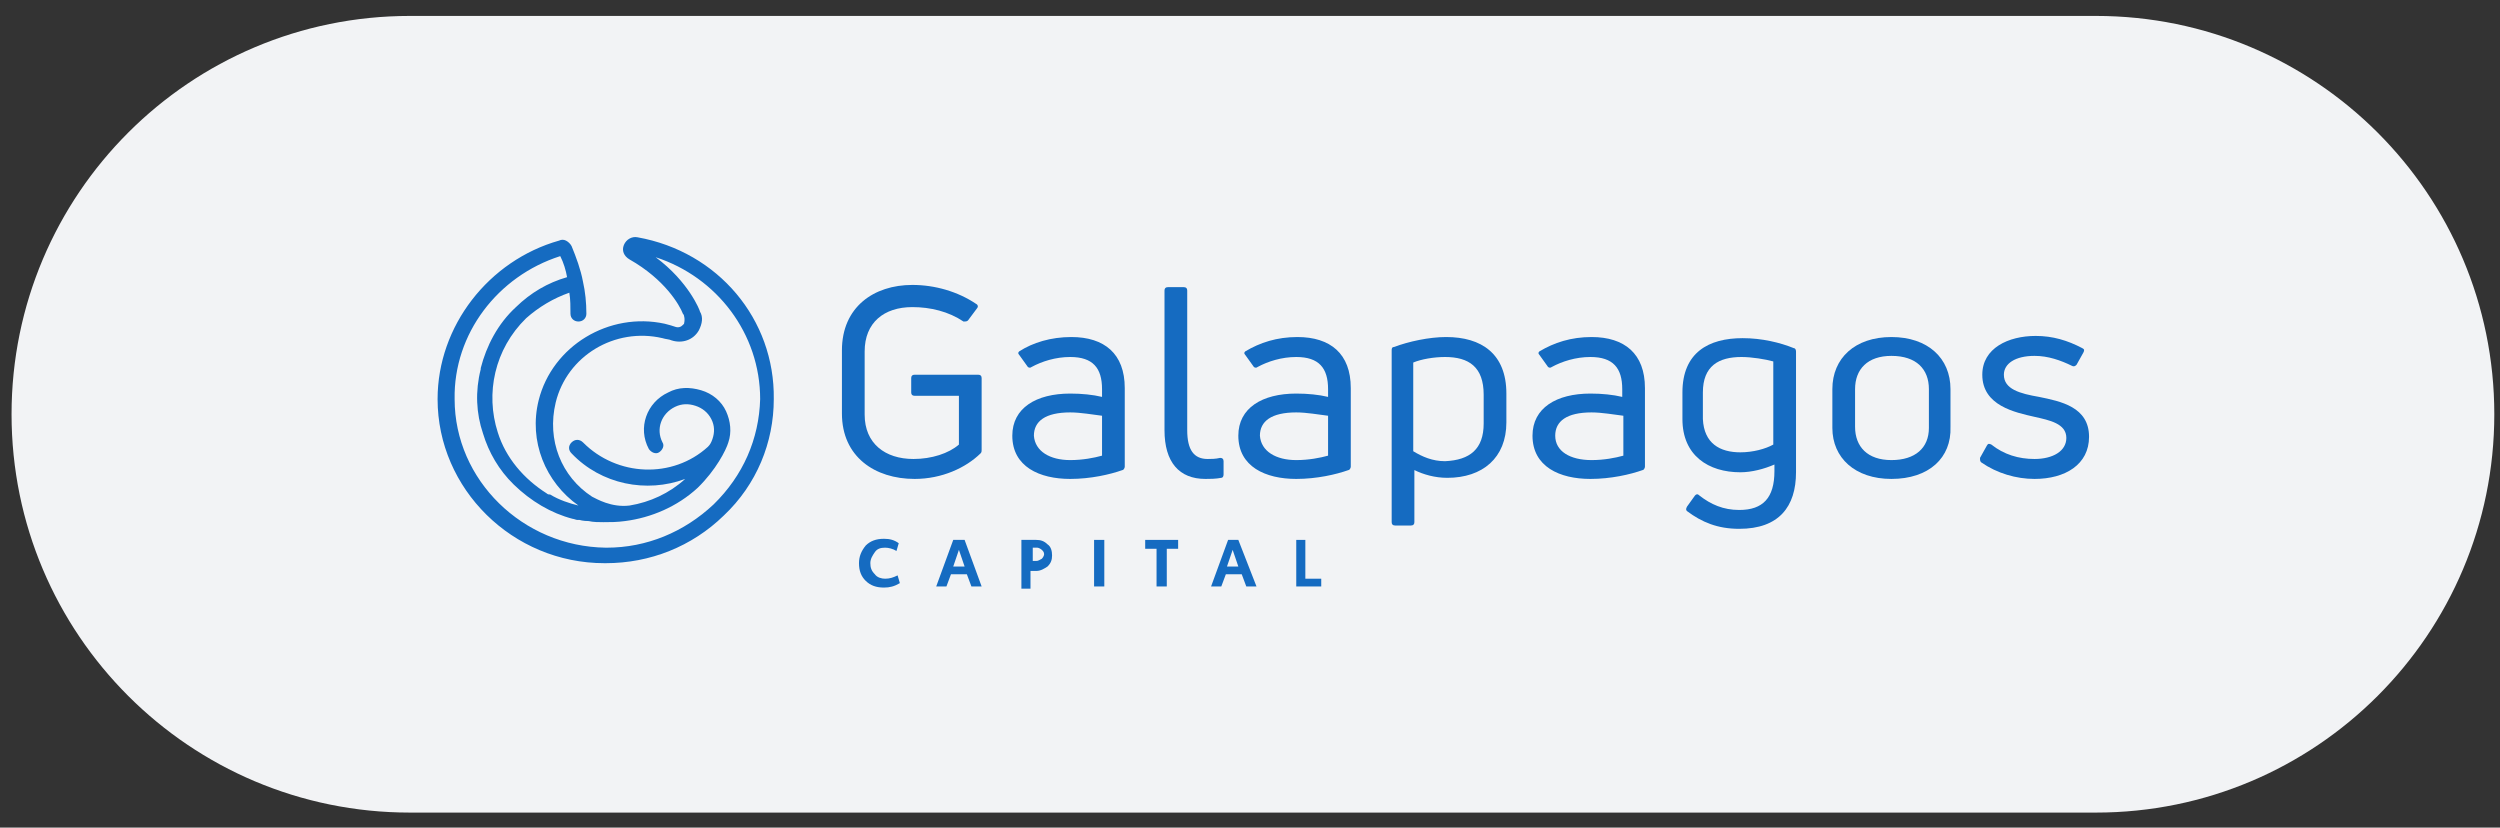 <svg xmlns="http://www.w3.org/2000/svg" width="145" height="48" viewBox="0 0 145 48" fill="none"><rect x="0" y="0" width="145" height="48" fill="#333333" stroke="none"/><path d="M0.67 24.027C0.67 11.268 11.014 0.924 23.773 0.924H121.567C134.326 0.924 144.67 11.268 144.67 24.027C144.67 36.787 134.326 47.13 121.567 47.13H23.773C11.014 47.13 0.67 36.787 0.67 24.027Z" fill="#F2F3F5"></path><path d="M51.27 34.079C50.809 34.079 50.48 33.951 50.216 33.694C49.953 33.436 49.821 33.115 49.821 32.665C49.821 32.279 49.953 31.957 50.216 31.636C50.48 31.379 50.809 31.25 51.27 31.25C51.599 31.25 51.863 31.314 52.127 31.507L51.995 31.957C51.797 31.829 51.534 31.765 51.336 31.765C51.072 31.765 50.875 31.829 50.743 32.022C50.611 32.215 50.48 32.408 50.48 32.665C50.48 32.922 50.545 33.115 50.743 33.308C50.875 33.501 51.138 33.565 51.336 33.565C51.599 33.565 51.797 33.501 52.061 33.372L52.192 33.822C51.863 34.015 51.599 34.079 51.27 34.079Z" fill="#156BC1"></path><path d="M55.617 31.893L55.947 32.858H55.288L55.617 31.893ZM55.288 31.314L54.3 34.015H54.893L55.156 33.308H56.078L56.342 34.015H56.935L55.947 31.314H55.288Z" fill="#156BC1"></path><path d="M59.834 32.536H60.098C60.229 32.536 60.295 32.472 60.427 32.407C60.493 32.343 60.559 32.215 60.559 32.15C60.559 32.022 60.493 31.957 60.427 31.893C60.361 31.829 60.229 31.765 60.163 31.765H59.9V32.536H59.834ZM59.241 34.015V31.314H60.098C60.361 31.314 60.559 31.379 60.756 31.572C60.954 31.7 61.02 31.957 61.02 32.215C61.02 32.472 60.954 32.665 60.756 32.858C60.559 32.986 60.361 33.115 60.098 33.115H59.768V34.144H59.241V34.015Z" fill="#156BC1"></path><path d="M64.05 31.314H63.457V34.015H64.05V31.314Z" fill="#156BC1"></path><path d="M66.421 31.314V31.829H67.08V34.015H67.673V31.829H68.332V31.314H66.421Z" fill="#156BC1"></path><path d="M71.494 31.893L71.823 32.858H71.165L71.494 31.893ZM71.23 31.314L70.242 34.015H70.835L71.099 33.308H72.021L72.285 34.015H72.877L71.823 31.314H71.23Z" fill="#156BC1"></path><path d="M75.183 31.314V34.015H76.632V33.565H75.71V31.314H75.183Z" fill="#156BC1"></path><path d="M41.388 29.257C39.675 30.864 37.501 31.765 35.196 31.765H35.13C30.321 31.7 26.368 27.843 26.368 23.149C26.302 19.355 28.871 16.012 32.495 14.855C32.692 15.24 32.824 15.691 32.89 16.076C31.77 16.398 30.782 16.976 29.925 17.812C28.871 18.777 28.213 20.063 27.883 21.349V21.413C27.554 22.699 27.62 23.985 28.015 25.142C28.344 26.235 28.937 27.264 29.794 28.1C30.782 29.064 31.968 29.771 33.219 30.093C33.285 30.093 33.417 30.157 33.483 30.157C33.549 30.157 33.549 30.157 33.614 30.157C33.614 30.157 33.812 30.222 34.142 30.222C34.405 30.286 34.734 30.286 34.998 30.286C35.393 30.286 35.788 30.286 36.249 30.222C37.765 30.029 39.28 29.386 40.466 28.293C41.52 27.264 42.113 26.107 42.244 25.657C42.442 25.078 42.376 24.435 42.113 23.856C41.849 23.277 41.322 22.827 40.663 22.634C40.005 22.442 39.346 22.442 38.753 22.763C37.501 23.342 36.974 24.821 37.633 26.042C37.765 26.235 38.028 26.364 38.226 26.235C38.423 26.107 38.555 25.849 38.423 25.657C38.028 24.885 38.358 23.985 39.148 23.599C39.543 23.406 39.939 23.406 40.334 23.535C40.729 23.663 41.059 23.921 41.256 24.306C41.454 24.692 41.454 25.078 41.322 25.464C41.256 25.657 41.19 25.785 41.059 25.914C39.016 27.778 35.788 27.65 33.812 25.657C33.614 25.464 33.351 25.464 33.153 25.657C32.956 25.849 32.956 26.107 33.153 26.299C34.866 28.1 37.501 28.614 39.741 27.778C38.819 28.614 37.699 29.128 36.513 29.321C35.459 29.45 34.603 28.936 34.339 28.807C32.56 27.65 31.704 25.528 32.231 23.342C32.89 20.641 35.657 18.97 38.423 19.613C38.621 19.677 38.819 19.677 38.95 19.741C39.543 19.934 40.202 19.741 40.532 19.163C40.729 18.777 40.795 18.391 40.597 18.07C40.597 18.005 39.939 16.334 38.028 14.919C41.586 16.076 44.089 19.355 44.089 23.149C44.023 25.464 43.101 27.585 41.388 29.257ZM36.974 13.762C36.645 13.697 36.315 13.89 36.184 14.212C36.052 14.533 36.184 14.855 36.513 15.047C38.555 16.205 39.412 17.684 39.609 18.198C39.675 18.262 39.675 18.327 39.675 18.327C39.741 18.584 39.675 18.712 39.675 18.777C39.609 18.841 39.477 19.034 39.214 18.97C39.016 18.905 38.819 18.841 38.555 18.777C35.327 18.07 32.033 20.063 31.243 23.213C30.65 25.592 31.638 27.971 33.549 29.321C33.022 29.193 32.429 29 31.902 28.678C31.902 28.678 31.902 28.678 31.836 28.678C31.77 28.678 31.704 28.614 31.704 28.614C30.387 27.778 29.332 26.557 28.871 25.078C28.147 22.827 28.674 20.256 30.518 18.455C31.243 17.812 32.099 17.298 33.022 16.976C33.087 17.362 33.087 17.812 33.087 18.198C33.087 18.455 33.285 18.648 33.549 18.648C33.812 18.648 34.01 18.455 34.01 18.198C34.01 17.555 33.944 16.912 33.812 16.334C33.68 15.626 33.417 14.919 33.153 14.276C33.087 14.147 32.956 14.019 32.824 13.954C32.692 13.89 32.56 13.89 32.429 13.954C28.344 15.112 25.38 18.905 25.38 23.149C25.38 28.357 29.728 32.665 35.064 32.665C35.13 32.665 35.13 32.665 35.13 32.665C37.699 32.665 40.136 31.7 41.981 29.9C43.891 28.1 44.879 25.657 44.879 23.149C44.945 18.52 41.651 14.597 36.974 13.762Z" fill="#156BC1"></path><path d="M53.048 27.778C50.742 27.778 48.832 26.492 48.832 23.985V20.32C48.832 17.812 50.677 16.526 52.916 16.526C54.234 16.526 55.551 16.912 56.605 17.619C56.737 17.684 56.737 17.812 56.671 17.877L56.144 18.584C56.078 18.648 56.013 18.648 55.881 18.648C55.024 18.07 53.97 17.812 52.916 17.812C51.27 17.812 50.15 18.712 50.15 20.384V24.049C50.15 25.721 51.335 26.621 52.982 26.621C54.036 26.621 55.024 26.299 55.617 25.785V22.956H53.048C52.916 22.956 52.85 22.892 52.85 22.763V21.927C52.85 21.799 52.916 21.734 53.048 21.734H56.737C56.869 21.734 56.935 21.799 56.935 21.927V26.107C56.935 26.171 56.935 26.235 56.869 26.299C56.013 27.135 54.629 27.778 53.048 27.778Z" fill="#156BC1"></path><path d="M62.074 26.685C62.798 26.685 63.457 26.556 63.918 26.428V24.113C63.391 24.049 62.666 23.92 62.074 23.92C60.624 23.92 59.966 24.435 59.966 25.27C60.031 26.171 60.888 26.685 62.074 26.685ZM62.139 19.548C64.05 19.548 65.236 20.513 65.236 22.506V27.071C65.236 27.135 65.17 27.264 65.104 27.264C64.379 27.521 63.259 27.778 62.074 27.778C60.295 27.778 58.714 27.071 58.714 25.27C58.714 23.663 60.097 22.827 62.074 22.827C62.732 22.827 63.391 22.892 63.918 23.02V22.57C63.918 21.348 63.391 20.706 62.074 20.706C61.217 20.706 60.427 20.963 59.834 21.284C59.768 21.348 59.636 21.348 59.57 21.22L59.109 20.577C59.043 20.513 59.043 20.448 59.109 20.384C59.9 19.87 60.954 19.548 62.139 19.548Z" fill="#156BC1"></path><path d="M69.912 27.778C68.397 27.778 67.541 26.814 67.541 24.949V16.848C67.541 16.719 67.607 16.655 67.739 16.655H68.661C68.793 16.655 68.859 16.719 68.859 16.848V24.949C68.859 26.107 69.254 26.621 70.044 26.621C70.242 26.621 70.505 26.621 70.769 26.557C70.901 26.557 70.967 26.621 70.967 26.75V27.521C70.967 27.65 70.901 27.714 70.835 27.714C70.505 27.778 70.176 27.778 69.912 27.778Z" fill="#156BC1"></path><path d="M75.183 26.685C75.908 26.685 76.566 26.556 77.028 26.428V24.113C76.501 24.049 75.776 23.92 75.183 23.92C73.734 23.92 73.075 24.435 73.075 25.27C73.141 26.171 73.997 26.685 75.183 26.685ZM75.249 19.548C77.16 19.548 78.345 20.513 78.345 22.506V27.071C78.345 27.135 78.28 27.264 78.213 27.264C77.489 27.521 76.369 27.778 75.183 27.778C73.404 27.778 71.823 27.071 71.823 25.27C71.823 23.663 73.207 22.827 75.183 22.827C75.842 22.827 76.501 22.892 77.028 23.02V22.57C77.028 21.348 76.501 20.706 75.183 20.706C74.327 20.706 73.536 20.963 72.943 21.284C72.877 21.348 72.746 21.348 72.68 21.22L72.219 20.577C72.153 20.513 72.153 20.448 72.219 20.384C73.075 19.87 74.063 19.548 75.249 19.548Z" fill="#156BC1"></path><path d="M86.053 24.563V22.892C86.053 21.284 85.196 20.706 83.813 20.706C83.154 20.706 82.429 20.834 81.968 21.027V26.171C82.495 26.492 83.088 26.749 83.813 26.749C85.262 26.685 86.053 26.042 86.053 24.563ZM83.879 19.548C85.921 19.548 87.37 20.513 87.37 22.827V24.499C87.37 26.556 85.987 27.714 83.945 27.714C83.22 27.714 82.561 27.521 82.034 27.264V30.286C82.034 30.414 81.968 30.479 81.837 30.479H80.914C80.783 30.479 80.717 30.414 80.717 30.286V20.32C80.717 20.255 80.717 20.127 80.848 20.127C81.705 19.805 82.891 19.548 83.879 19.548Z" fill="#156BC1"></path><path d="M92.311 26.685C93.036 26.685 93.694 26.556 94.155 26.428V24.113C93.628 24.049 92.904 23.92 92.311 23.92C90.862 23.92 90.203 24.435 90.203 25.27C90.203 26.171 91.059 26.685 92.311 26.685ZM92.311 19.548C94.222 19.548 95.407 20.513 95.407 22.506V27.071C95.407 27.135 95.341 27.264 95.275 27.264C94.55 27.521 93.431 27.778 92.245 27.778C90.466 27.778 88.885 27.071 88.885 25.27C88.885 23.663 90.269 22.827 92.245 22.827C92.904 22.827 93.563 22.892 94.09 23.02V22.57C94.09 21.348 93.563 20.706 92.245 20.706C91.389 20.706 90.598 20.963 90.005 21.284C89.939 21.348 89.808 21.348 89.742 21.22L89.281 20.577C89.215 20.513 89.215 20.448 89.281 20.384C90.137 19.87 91.125 19.548 92.311 19.548Z" fill="#156BC1"></path><path d="M100.941 26.235C101.665 26.235 102.39 26.042 102.851 25.785V20.963C102.39 20.834 101.599 20.706 101.007 20.706C99.689 20.706 98.767 21.22 98.767 22.763V24.306C98.833 25.721 99.755 26.235 100.941 26.235ZM100.875 30.672C99.623 30.672 98.701 30.286 97.845 29.643C97.779 29.578 97.779 29.514 97.845 29.386L98.306 28.743C98.372 28.678 98.437 28.614 98.57 28.743C99.228 29.257 99.953 29.578 100.875 29.578C102.258 29.578 102.917 28.871 102.917 27.328V26.942C102.324 27.2 101.599 27.392 100.941 27.392C99.096 27.392 97.581 26.428 97.581 24.306V22.763C97.581 20.448 99.096 19.613 101.073 19.613C102.193 19.613 103.246 19.87 104.037 20.191C104.103 20.191 104.169 20.256 104.169 20.384V27.392C104.169 29.386 103.181 30.672 100.875 30.672Z" fill="#156BC1"></path><path d="M109.702 26.685C111.086 26.685 111.876 25.978 111.876 24.82V22.57C111.876 21.413 111.152 20.641 109.702 20.641C108.319 20.641 107.594 21.413 107.594 22.57V24.756C107.594 25.913 108.319 26.685 109.702 26.685ZM109.702 27.778C107.594 27.778 106.277 26.556 106.277 24.82V22.57C106.277 20.77 107.594 19.548 109.702 19.548C111.811 19.548 113.128 20.77 113.128 22.57V24.756C113.194 26.556 111.876 27.778 109.702 27.778Z" fill="#156BC1"></path><path d="M118.003 27.778C116.949 27.778 115.829 27.457 114.907 26.814C114.841 26.749 114.841 26.685 114.841 26.556L115.236 25.849C115.302 25.721 115.368 25.721 115.5 25.785C116.225 26.364 117.081 26.621 118.003 26.621C119.057 26.621 119.848 26.171 119.848 25.399C119.848 24.563 118.859 24.37 118.003 24.177C116.883 23.92 114.973 23.535 114.973 21.734C114.973 20.191 116.488 19.484 118.069 19.484C119.057 19.484 119.913 19.741 120.77 20.191C120.902 20.255 120.902 20.32 120.836 20.448L120.44 21.156C120.375 21.22 120.309 21.284 120.177 21.22C119.518 20.898 118.793 20.641 118.003 20.641C116.883 20.641 116.225 21.091 116.225 21.734C116.225 22.57 117.147 22.827 118.267 23.02C119.518 23.277 121.165 23.599 121.165 25.335C121.165 26.942 119.782 27.778 118.003 27.778Z" fill="#156BC1"></path></svg>